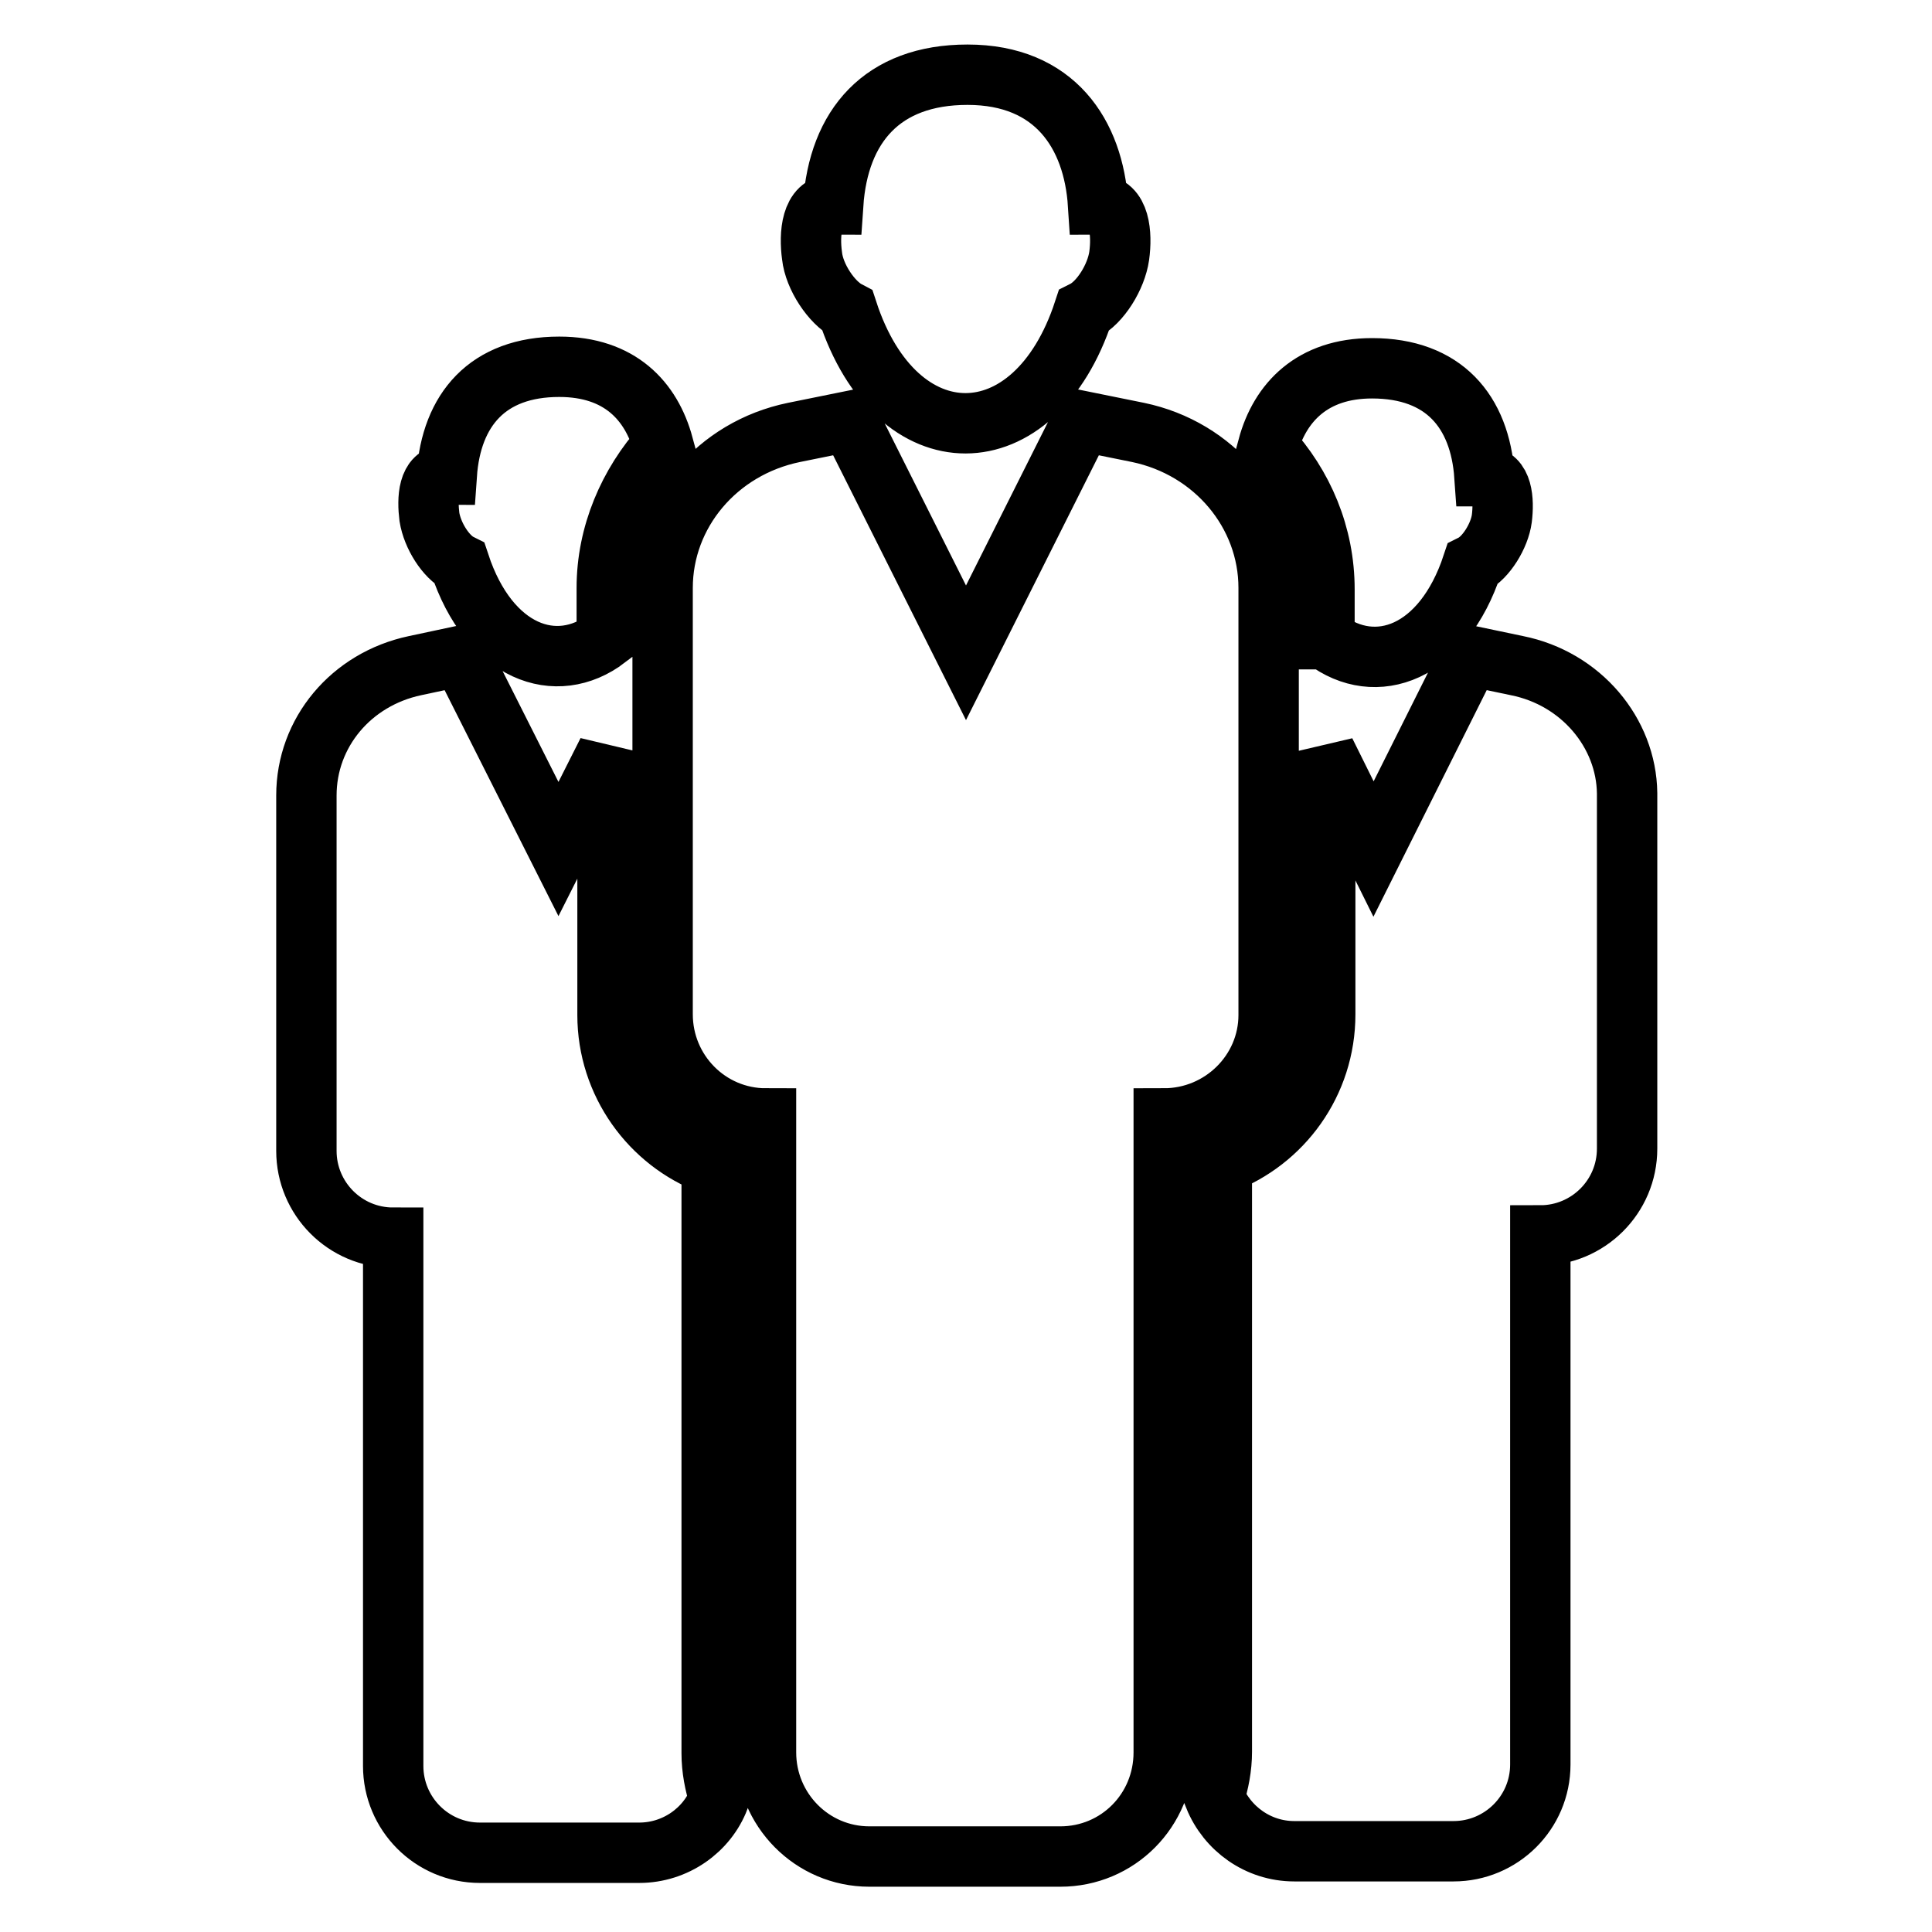 <?xml version="1.0" encoding="utf-8"?>
<!-- Svg Vector Icons : http://www.onlinewebfonts.com/icon -->
<!DOCTYPE svg PUBLIC "-//W3C//DTD SVG 1.1//EN" "http://www.w3.org/Graphics/SVG/1.1/DTD/svg11.dtd">
<svg version="1.1" xmlns="http://www.w3.org/2000/svg" xmlns:xlink="http://www.w3.org/1999/xlink" x="0px" y="0px" viewBox="0 0 256 256" enable-background="new 0 0 256 256" xml:space="preserve">
<g> <path stroke-width="8" fill-opacity="0" stroke="#000000"  d="M112.3,41.2c6.5,19.9,24.8,19.8,31.3,0c2.2-1.1,4.3-4.5,4.7-7.3c0.4-2.9,0.1-6.8-2.8-6.8 c-0.6-9.3-5.7-17.2-17.3-17.2c-11.3,0-17.1,6.8-17.8,17.2c-2.9,0-3.2,3.9-2.8,6.8C107.9,36.7,110.2,40.1,112.3,41.2z M168.1,134.5 V77.9c0-9.9-7.2-18.5-17.3-20.6l-7.4-1.5l-15.4,30.7l-15.4-30.7l-7.4,1.5C95,59.4,87.8,68,87.8,77.9v56.5c0,7.6,6.1,13.8,13.7,13.8 v84c0,7.6,6.1,13.8,13.7,13.8h25.3c7.6,0,13.7-6.1,13.7-13.8v-84C161.9,148.2,168.1,142,168.1,134.5L168.1,134.5z M60.9,74.7 c3.9,11.8,12.8,15,19.5,9.9v-6.7c0-7.1,2.9-13.8,7.5-18.9c-1.6-5.9-5.8-10.4-13.8-10.4c-9.5,0-14.3,5.7-14.9,14.3 c-2.5,0-2.6,3.2-2.3,5.6C57.3,71,59.1,73.8,60.9,74.7z M94.2,154.3c-8-3-13.7-10.8-13.7-19.8V99.6L74,112.5L61.1,86.9L55,88.2 c-8.5,1.8-14.4,8.9-14.4,17.2v47.1c0,6.3,5.1,11.5,11.5,11.5V234c0,6.3,5.1,11.5,11.5,11.5h21.1c4.8,0,9-3,10.6-7.2 c-0.6-1.9-1-3.9-1-6V154.3L94.2,154.3z M175.6,84.7c6.7,5.1,15.6,1.9,19.5-9.9c1.8-0.9,3.6-3.8,3.9-6.1c0.3-2.4,0.1-5.6-2.3-5.6 c-0.6-8.6-5.4-14.3-14.9-14.3c-7.9,0-12.2,4.5-13.8,10.4c4.7,5.1,7.5,11.7,7.5,18.9V84.7L175.6,84.7z M201,88.2l-6.2-1.3L182,112.5 l-6.4-12.9v34.8c0,9.1-5.7,16.8-13.7,19.8v77.9c0,2.1-0.4,4.1-1,6c1.7,4.2,5.8,7.2,10.6,7.2h21.1c6.3,0,11.5-5.1,11.5-11.5v-70.1 c6.3,0,11.5-5.1,11.5-11.5v-47.1C215.5,97.1,209.5,89.9,201,88.2L201,88.2z"/></g>
</svg>